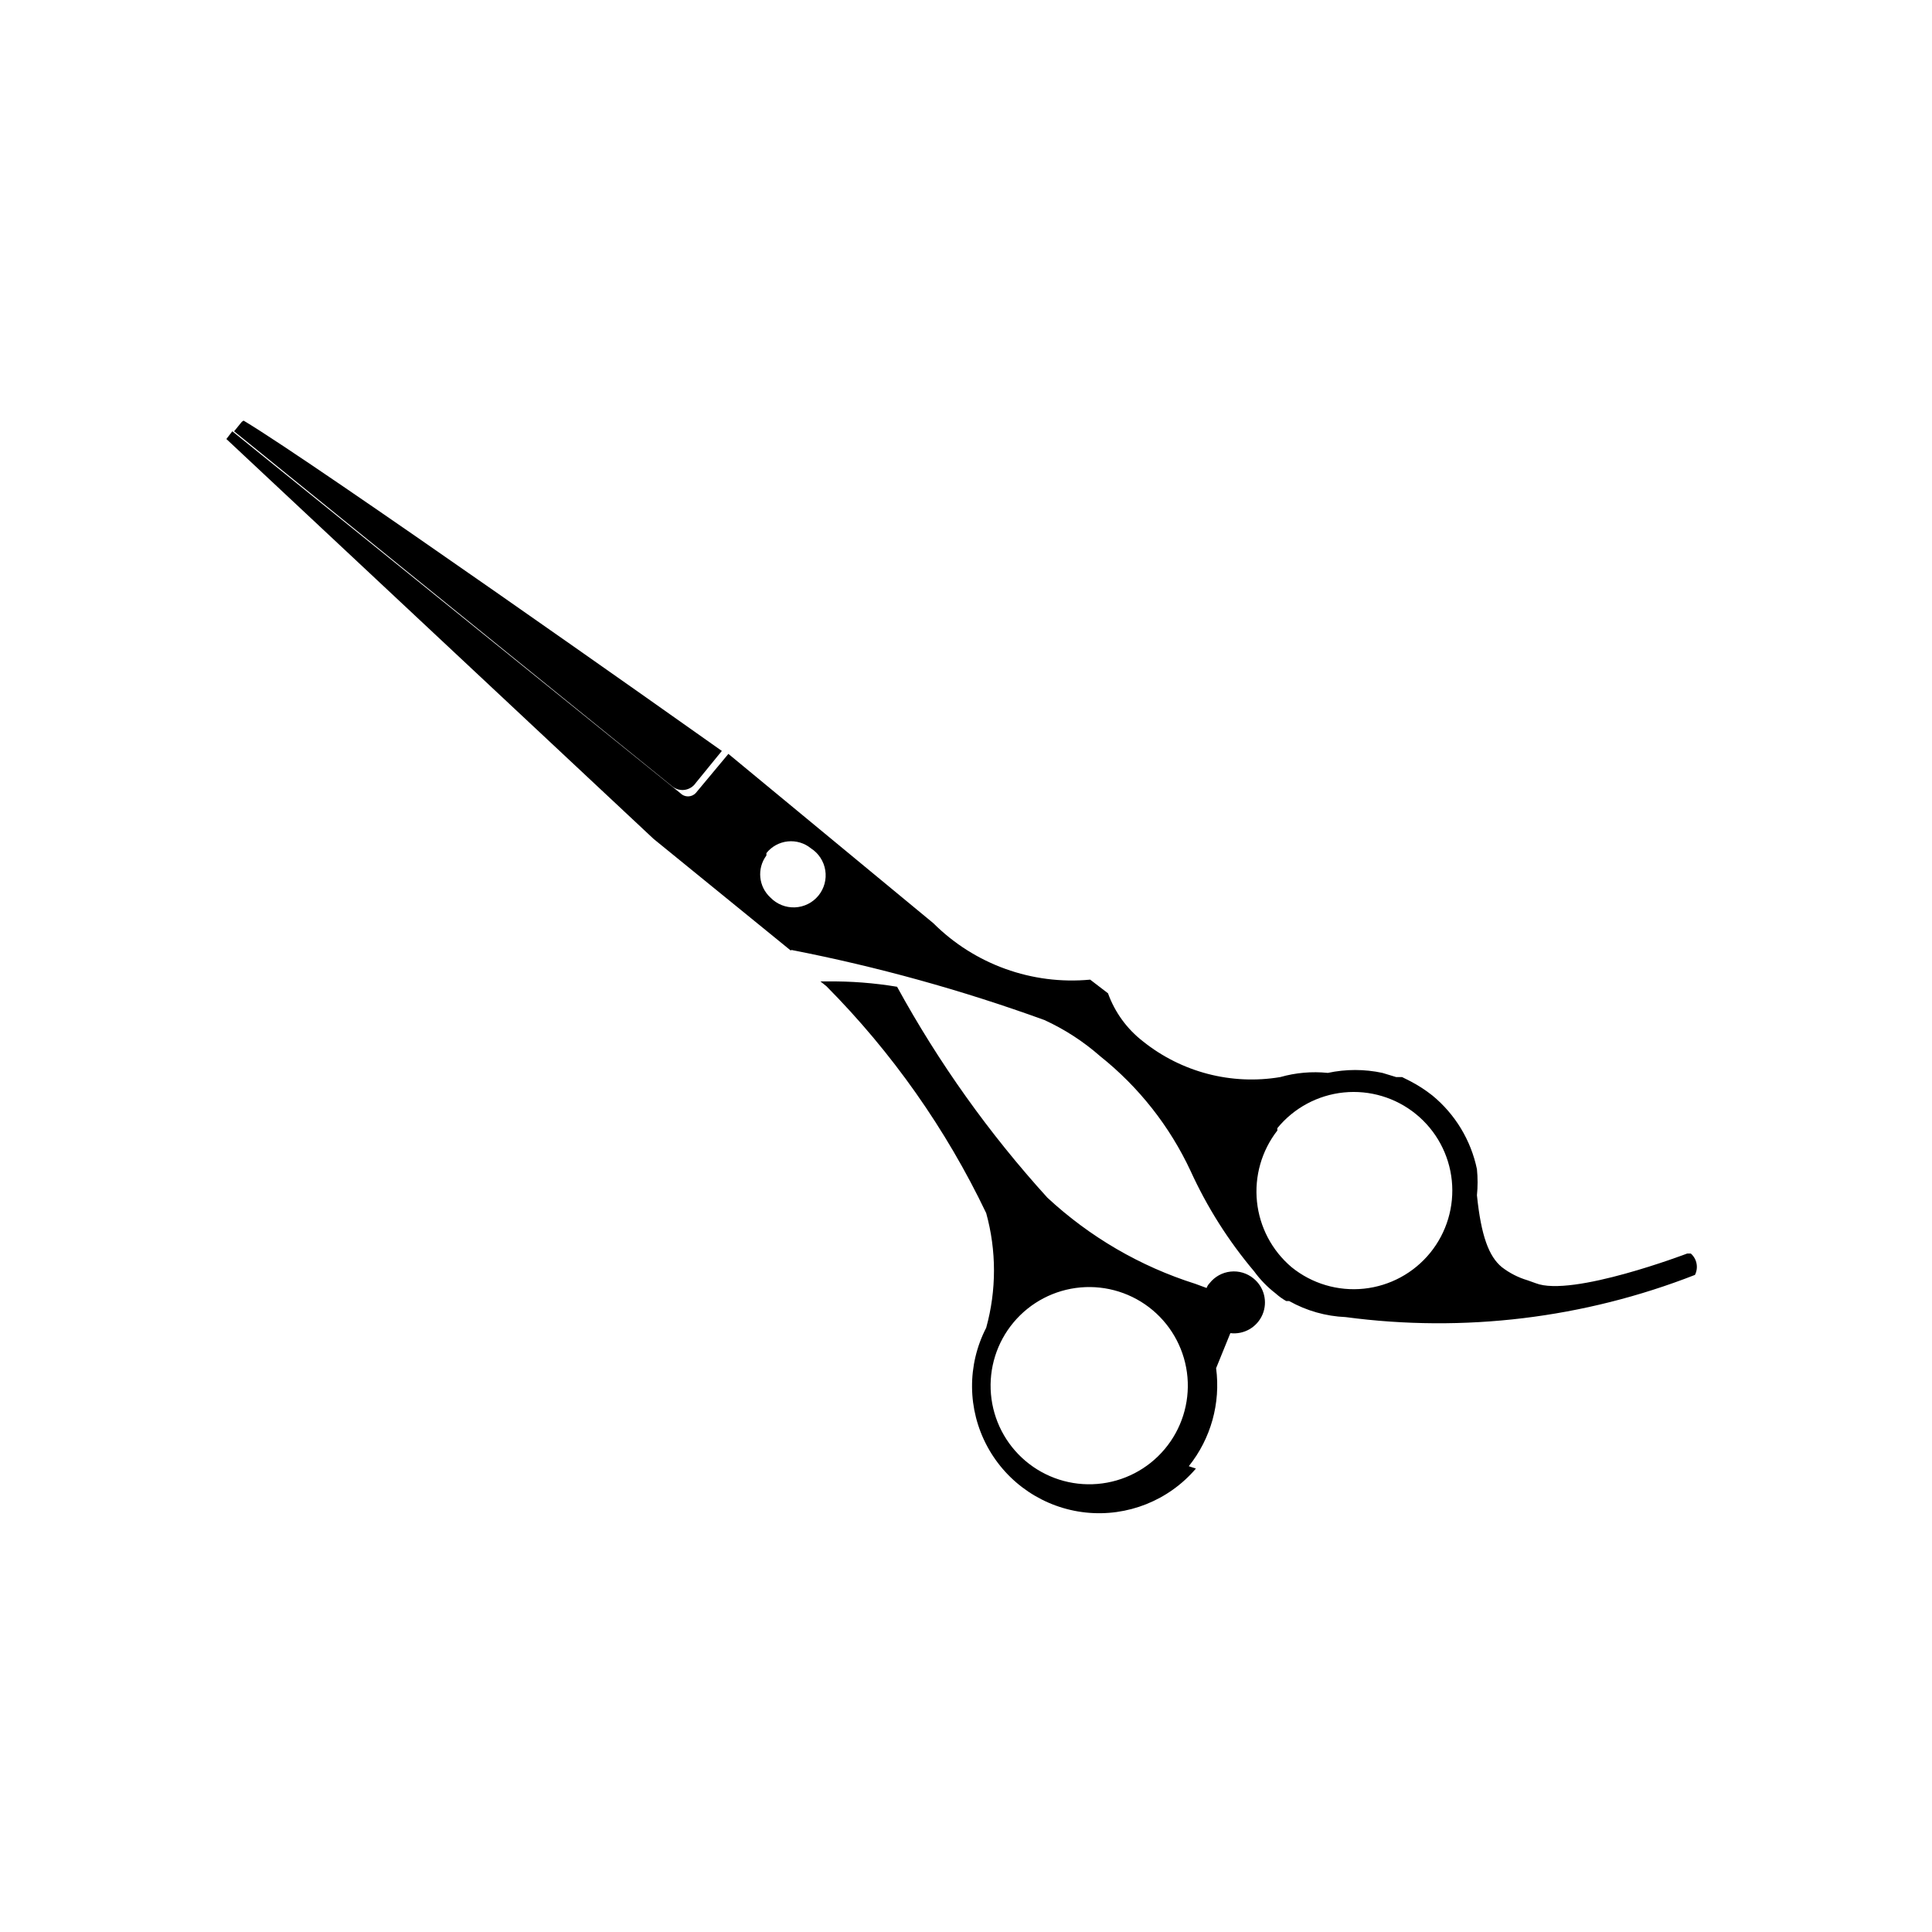 <?xml version="1.0" encoding="UTF-8"?>
<!-- Uploaded to: SVG Repo, www.svgrepo.com, Generator: SVG Repo Mixer Tools -->
<svg fill="#000000" width="800px" height="800px" version="1.1" viewBox="144 144 512 512" xmlns="http://www.w3.org/2000/svg">
 <path d="m459.04 532.56c5.856-7.309 8.473-16.691 7.242-25.977l3.777-9.289c3.621 0.438 7.098-1.574 8.52-4.934s0.453-7.254-2.379-9.551c-1.699-1.406-3.898-2.062-6.09-1.824-2.195 0.234-4.199 1.348-5.559 3.082-0.352 0.359-0.621 0.789-0.789 1.262l-2.992-1.102c-14.594-4.617-27.984-12.414-39.203-22.832-15.434-16.992-28.805-35.754-39.832-55.891-6.086-1.012-12.25-1.488-18.418-1.414h-1.891l1.574 1.258c17.387 17.535 31.703 37.863 42.352 60.141 2.75 9.945 2.75 20.445 0 30.387-5.098 9.883-4.996 21.645 0.281 31.434 5.273 9.789 15.039 16.344 26.098 17.523 11.055 1.176 21.98-3.184 29.199-11.645zm-46.445-38.102c4.453-5.328 10.84-8.664 17.754-9.277 6.918-0.609 13.793 1.555 19.109 6.019 5.316 4.465 8.641 10.863 9.234 17.781s-1.59 13.785-6.07 19.09c-4.477 5.309-10.883 8.613-17.801 9.188-6.918 0.578-13.785-1.625-19.078-6.117-5.258-4.461-8.539-10.82-9.129-17.691-0.59-6.871 1.559-13.699 5.981-18.992zm-204.04-238.99c19.207 11.492 115.88 79.824 126.74 87.535l-6.926 8.5v0.004c-0.664 0.973-1.703 1.625-2.863 1.805-1.164 0.18-2.352-0.133-3.277-0.859l-116.19-94.152 2.047-2.519zm145.16 140.28v-0.004c22.805 4.445 45.23 10.656 67.07 18.578 5.375 2.465 10.359 5.699 14.797 9.605 10.219 8.145 18.41 18.543 23.934 30.387 4.375 9.594 10.043 18.547 16.844 26.605 1.602 2.203 3.512 4.168 5.668 5.828 0.867 0.785 1.816 1.469 2.836 2.047h0.789-0.004c4.582 2.574 9.707 4.027 14.957 4.25 31.309 4.176 63.164 0.328 92.578-11.18 0.965-1.918 0.512-4.25-1.105-5.668h-0.945s-30.543 11.652-40.148 7.871l-2.203-0.789 0.004 0.004c-2.449-0.73-4.746-1.906-6.769-3.465-3.465-2.832-5.512-8.344-6.613-19.051 0.227-2.301 0.227-4.621 0-6.926-1.598-7.664-5.762-14.551-11.809-19.523-1.82-1.438-3.769-2.703-5.824-3.777l-2.203-1.102h-1.574l-3.621-1.102-0.004-0.004c-4.773-1.023-9.711-1.023-14.484 0-4.231-0.434-8.504-0.059-12.594 1.105-12.914 2.176-26.145-1.262-36.371-9.449-4.246-3.277-7.469-7.703-9.289-12.75l-4.723-3.621c-15.387 1.445-30.625-4.039-41.562-14.957l-54.316-44.871-8.66 10.391c-0.535 0.559-1.273 0.875-2.047 0.875-0.773 0-1.512-0.316-2.047-0.875l-118.71-95.883-1.574 2.047 113.2 105.96 36.367 29.598zm128.79 47.23c4.383-5.363 10.715-8.766 17.605-9.465 6.891-0.695 13.777 1.367 19.145 5.746 5.367 4.375 8.781 10.699 9.488 17.59 0.703 6.891-1.352 13.777-5.719 19.152-4.371 5.375-10.691 8.793-17.582 9.512-6.887 0.715-13.777-1.332-19.156-5.695-5.184-4.383-8.469-10.598-9.172-17.344-0.703-6.75 1.227-13.512 5.391-18.867zm-135.4-72.895c1.391-1.746 3.422-2.863 5.641-3.098 2.219-0.238 4.441 0.426 6.168 1.836 2.039 1.312 3.418 3.434 3.793 5.828 0.379 2.391-0.285 4.832-1.82 6.707s-3.801 3.004-6.219 3.106c-2.422 0.102-4.773-0.832-6.461-2.57-3.195-2.887-3.672-7.727-1.102-11.18zm1.102 11.652 10.707-13.066z"/>
</svg>